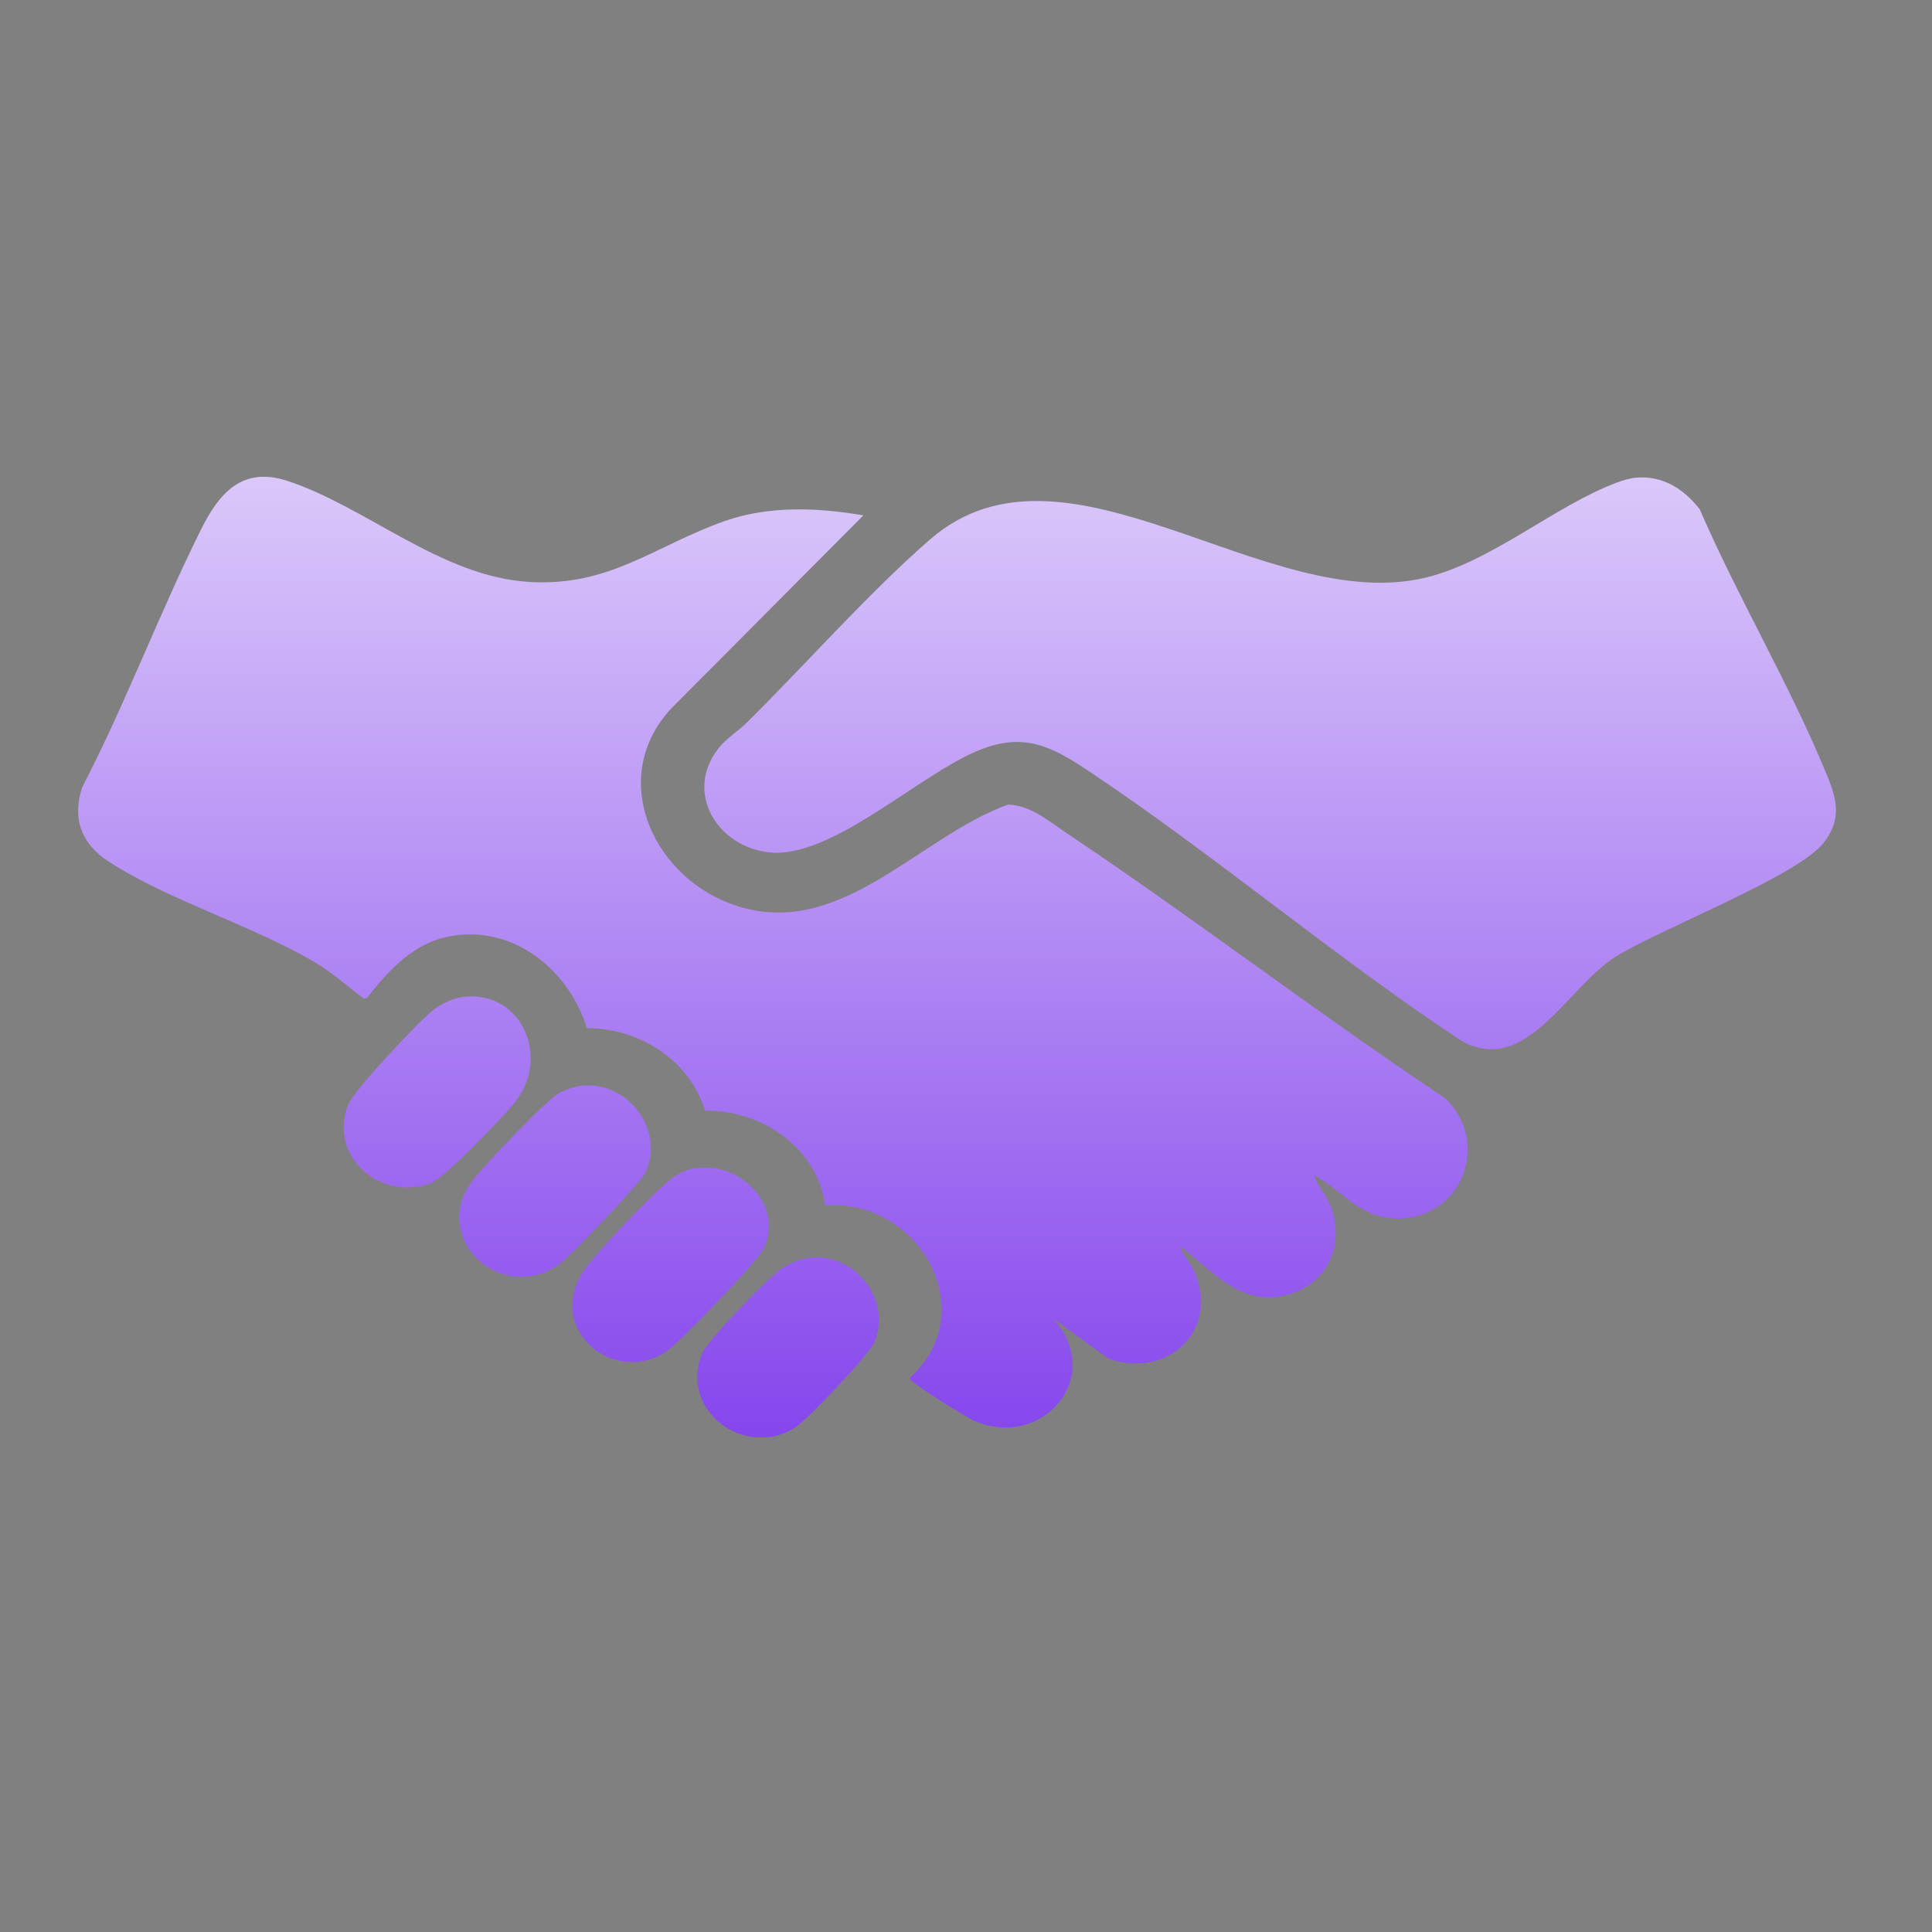 <?xml version="1.0" encoding="UTF-8"?>
<svg xmlns="http://www.w3.org/2000/svg" width="37" height="37" viewBox="0 0 37 37" fill="none">
  <rect x="0" y="0" width="37" height="37" fill="#808080" stroke="none"/>
  <path d="M15.594 24.081C16.436 24.051 17.078 24.937 16.74 25.717C16.642 25.945 15.454 27.197 15.227 27.34C14.255 27.956 12.985 26.991 13.453 25.91C13.565 25.651 14.682 24.505 14.941 24.313C15.116 24.183 15.377 24.088 15.594 24.081ZM3.847 10.146C4.193 9.45 4.634 8.924 5.506 9.21C7.025 9.71 8.444 11.042 10.136 11.145C11.678 11.239 12.539 10.452 13.875 9.98C14.719 9.681 15.663 9.72 16.535 9.87L12.857 13.566C11.655 14.858 12.455 16.72 13.972 17.3C16.028 18.086 17.557 16.038 19.307 15.408C19.742 15.426 20.077 15.72 20.421 15.951C22.875 17.591 25.224 19.399 27.682 21.035C28.604 21.936 27.932 23.464 26.61 23.328C26.004 23.266 25.663 22.772 25.16 22.502C25.242 22.725 25.408 22.893 25.493 23.124C25.744 23.825 25.444 24.547 24.718 24.778C23.81 25.067 23.252 24.374 22.612 23.872C22.578 23.912 22.813 24.216 22.85 24.294C23.397 25.452 22.366 26.432 21.224 26.016L20.162 25.245C21.178 26.349 19.977 27.774 18.657 27.21C18.516 27.151 17.416 26.467 17.416 26.394C18.842 25.117 17.584 22.942 15.801 23.087C15.653 21.976 14.583 21.254 13.502 21.271C13.207 20.299 12.24 19.69 11.238 19.689C10.878 18.509 9.709 17.623 8.446 17.971C7.841 18.139 7.388 18.65 7.022 19.12H6.96C6.65 18.886 6.365 18.627 6.03 18.429C4.83 17.721 3.227 17.243 2.081 16.5C1.56 16.162 1.373 15.674 1.576 15.074C2.407 13.468 3.044 11.761 3.847 10.146ZM13.336 22.368C14.178 22.253 15.009 23.072 14.631 23.905C14.524 24.141 13.001 25.73 12.748 25.891C11.693 26.567 10.351 25.358 11.265 24.215C11.551 23.857 12.511 22.839 12.857 22.575C13.001 22.464 13.155 22.392 13.336 22.368ZM11.082 20.799C11.994 20.661 12.753 21.622 12.357 22.466C12.27 22.648 10.924 24.057 10.718 24.207C9.618 25.004 8.223 23.724 9.037 22.624C9.232 22.359 10.484 21.041 10.718 20.926C10.803 20.884 10.992 20.813 11.082 20.799ZM8.929 19.085C10.023 19.007 10.543 20.285 9.845 21.131C9.605 21.421 8.523 22.559 8.241 22.663C7.285 23.013 6.269 22.143 6.673 21.146C6.787 20.87 8.02 19.557 8.299 19.342C8.472 19.21 8.711 19.102 8.929 19.085ZM31.325 9.149C31.836 9.1 32.25 9.362 32.552 9.755C33.275 11.422 34.218 13.01 34.921 14.684C35.142 15.208 35.321 15.624 34.932 16.132C34.444 16.773 31.804 17.786 30.947 18.319C30.018 18.896 29.229 20.621 27.996 19.938C25.562 18.33 23.278 16.387 20.862 14.775C20.175 14.317 19.643 14.02 18.79 14.351C17.643 14.793 15.96 16.436 14.751 16.326C13.745 16.233 13.088 15.176 13.765 14.325C13.919 14.131 14.141 13.999 14.305 13.836C15.437 12.715 16.626 11.364 17.808 10.334C20.41 8.069 24.248 11.803 27.307 11.061C28.574 10.754 29.798 9.672 30.973 9.239C31.081 9.199 31.21 9.159 31.325 9.149Z" fill="url(#paint0_linear_1332_16908)"></path>
  <defs>
    <linearGradient id="paint0_linear_1332_16908" x1="18.328" y1="3.292" x2="18.328" y2="34.701" gradientUnits="userSpaceOnUse">
      <stop stop-color="#F5F1FF"></stop>
      <stop offset="1" stop-color="#6513E7"></stop>
    </linearGradient>
  </defs>
</svg>
